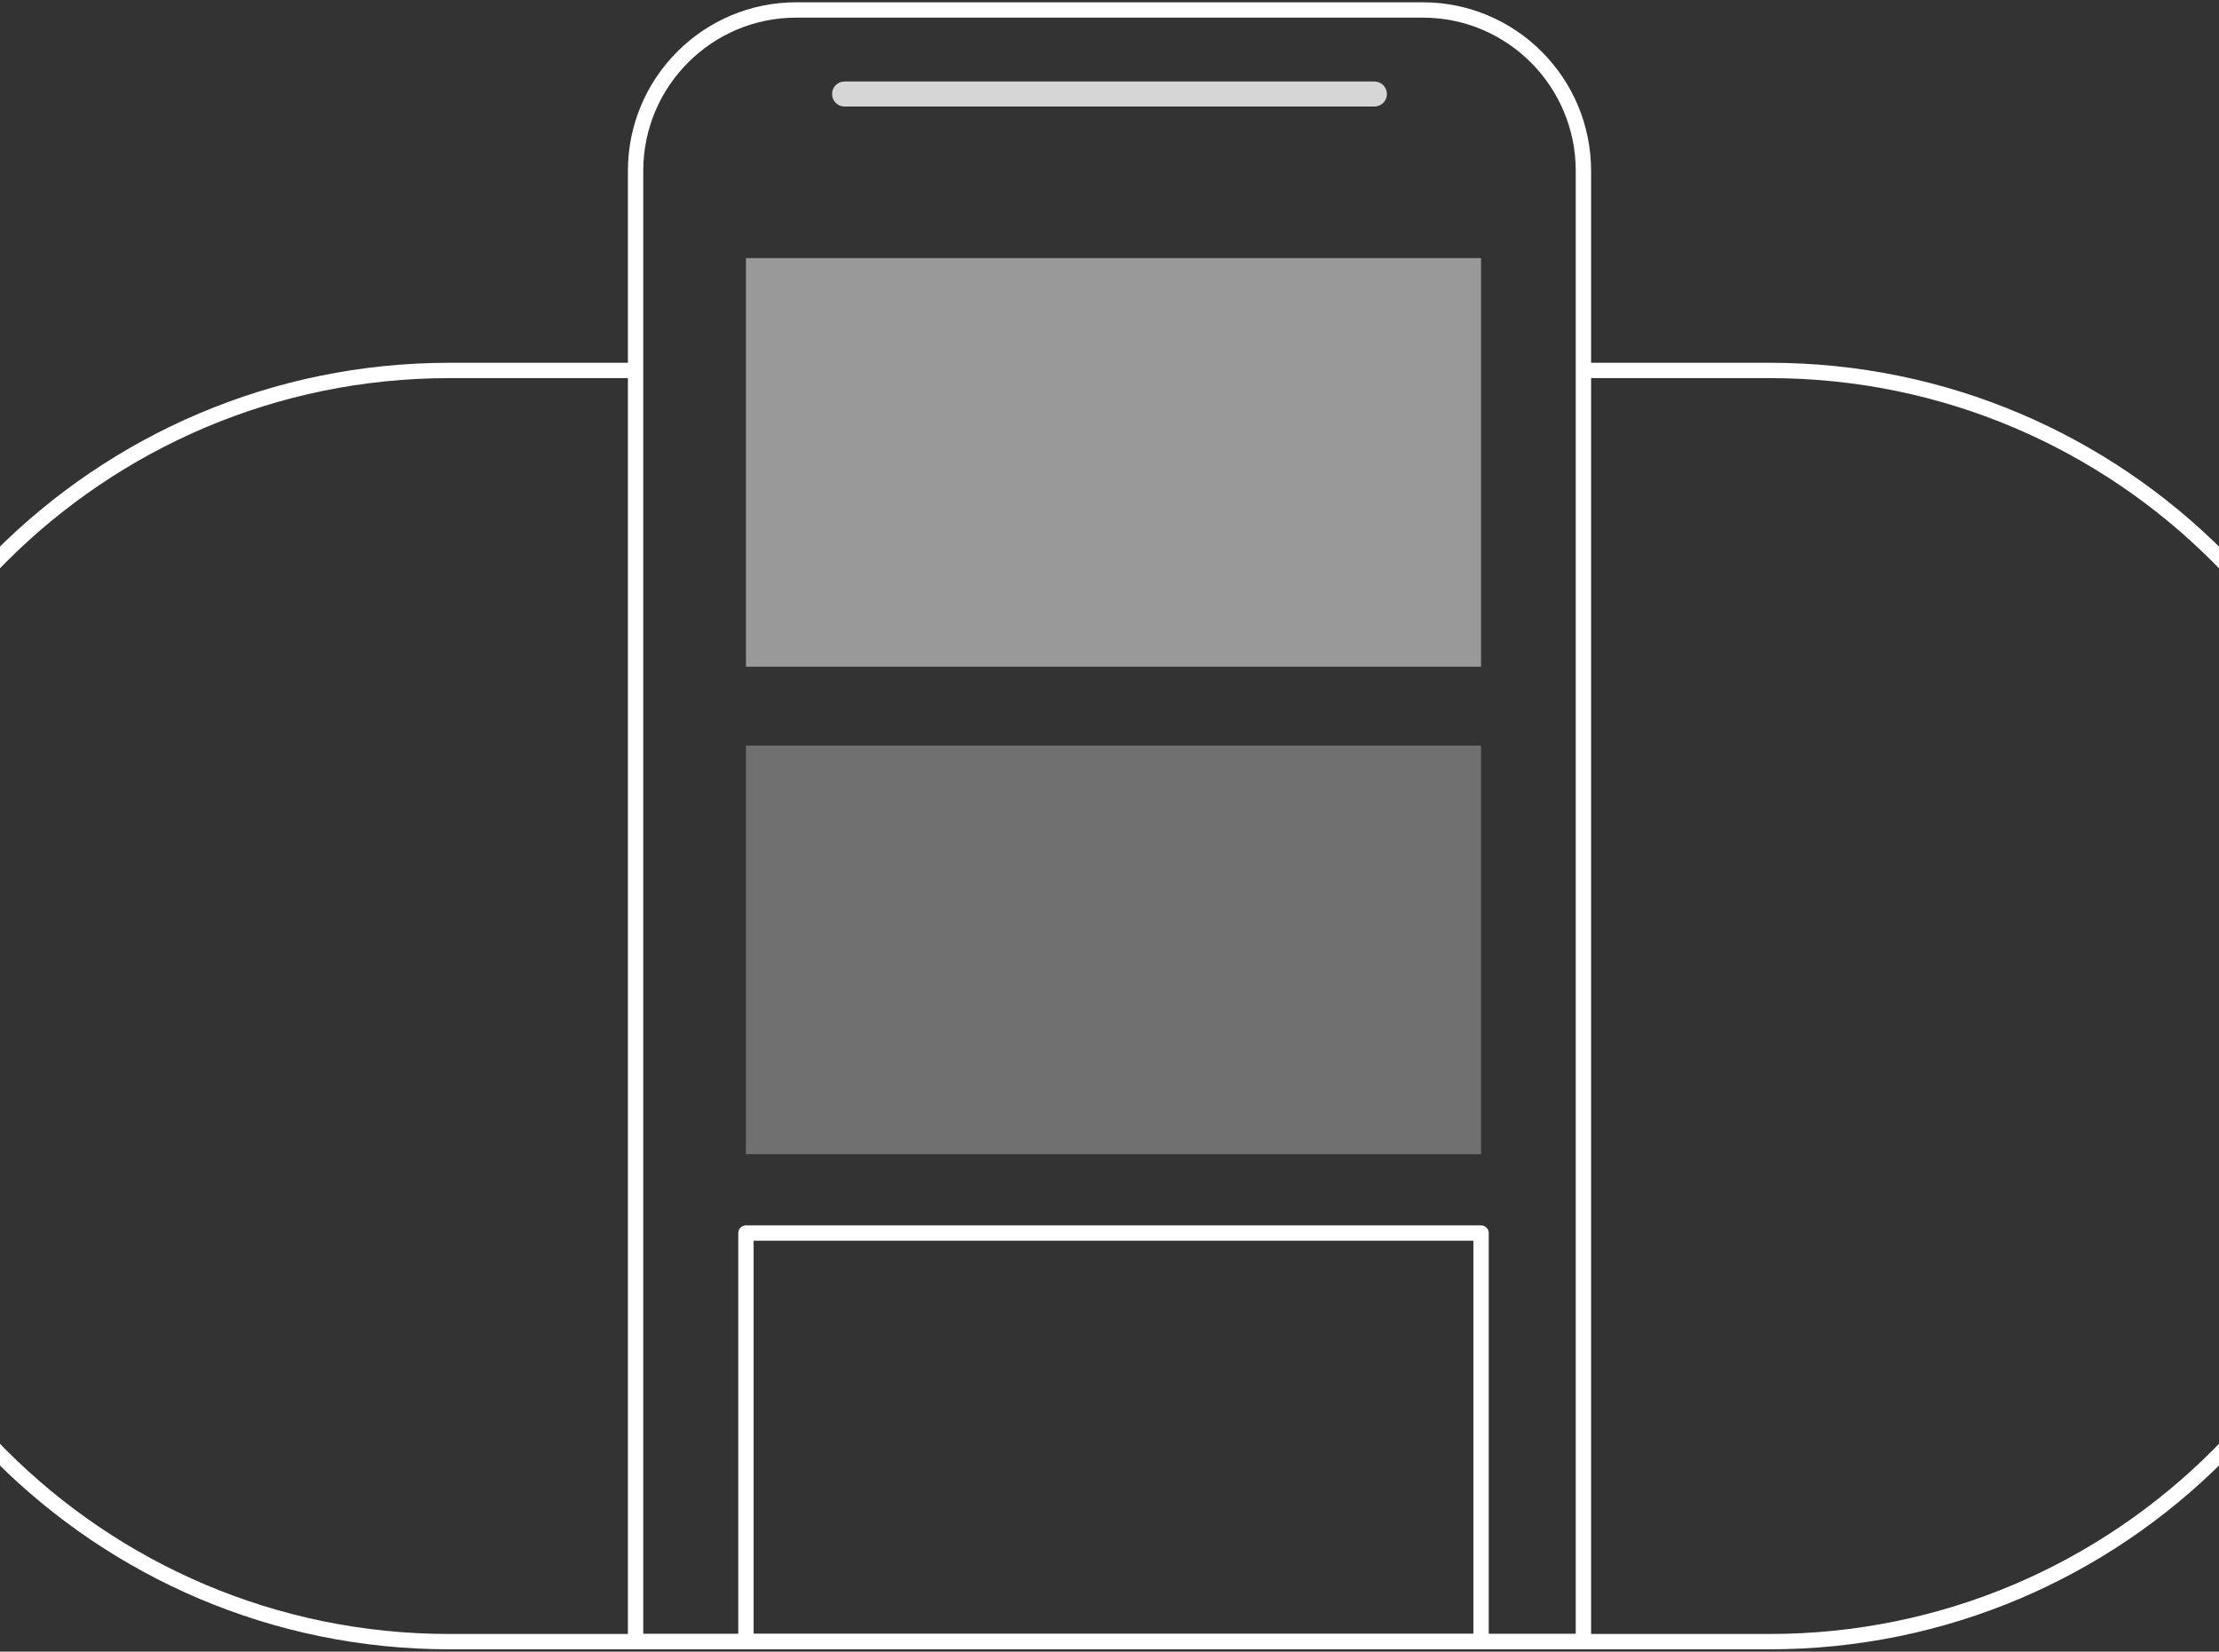 <svg width="434" height="323" viewBox="0 0 434 323" fill="none" xmlns="http://www.w3.org/2000/svg">
<rect x="0" y="0" width="434" height="323" fill="#333333" stroke="none"/>
<path d="M309.691 72.446H346.102C414.644 72.446 470.204 128.095 470.204 196.745C470.204 265.396 414.644 321.045 346.102 321.045H87.897C19.356 321.051 -36.211 265.396 -36.211 196.745C-36.211 128.095 19.35 72.446 87.891 72.446H124.302" stroke="white" stroke-width="3" stroke-miterlimit="10"/>
<path d="M155.726 1.949H278.274C295.612 1.949 309.691 16.051 309.691 33.416V321.045H124.309V33.416C124.309 16.051 138.388 1.949 155.726 1.949Z" stroke="white" stroke-width="3" stroke-linecap="round" stroke-linejoin="round"/>
<path opacity="0.8" d="M268.817 15.937H165.177C163.828 15.937 162.734 17.032 162.734 18.384C162.734 19.735 163.828 20.831 165.177 20.831H268.817C270.166 20.831 271.26 19.735 271.26 18.384C271.26 17.032 270.166 15.937 268.817 15.937Z" fill="white"/>
<path opacity="0.5" d="M289.671 50.477H145.895V130.39H289.671V50.477Z" fill="white"/>
<path opacity="0.3" d="M289.664 145.808H145.889V225.721H289.664V145.808Z" fill="white"/>
<path d="M289.671 241.138H145.895V321.051H289.671V241.138Z" stroke="white" stroke-width="3" stroke-linecap="round" stroke-linejoin="round"/>
</svg>
